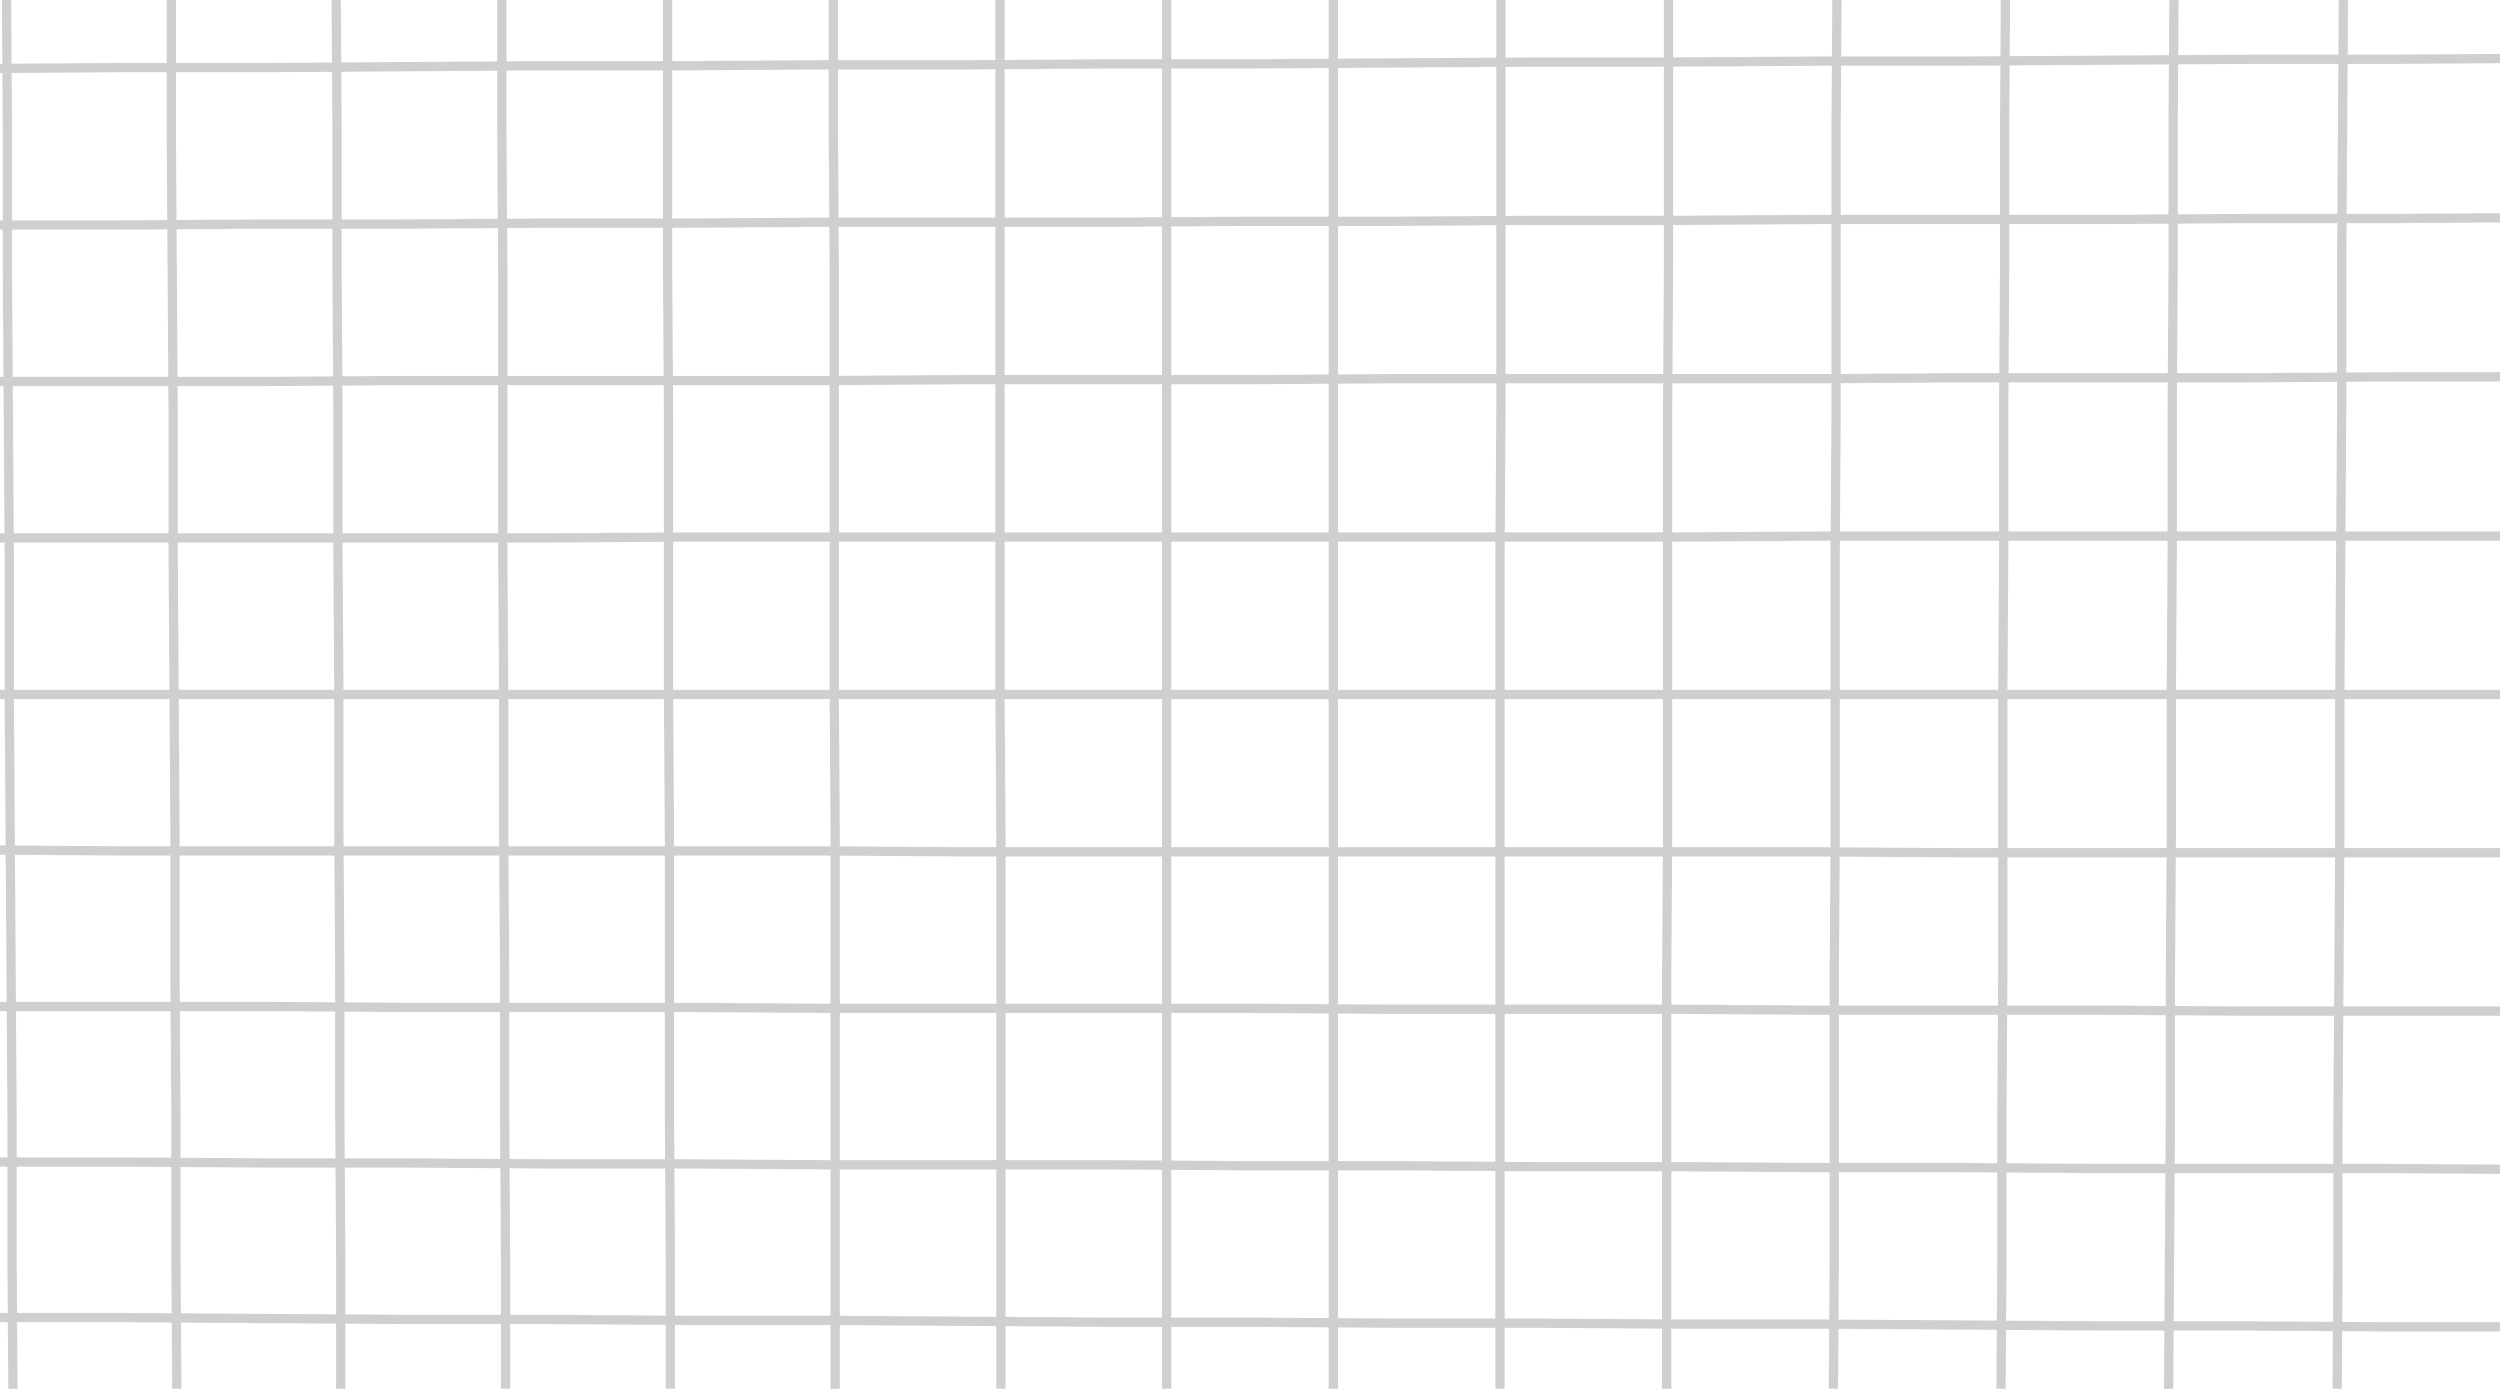 <svg xmlns="http://www.w3.org/2000/svg" width="270" height="150"><defs><style>path{vector-effect:non-scaling-stroke}</style></defs><g opacity=".4"><path fill="none" stroke="#868686" d="m-17.4-60.5 15.1-.1 15.2-.1 15.1-.1 15.2-.1 15.3-.2 15.2-.1 15.3-.1 15.3-.1 15.3-.1 15.4-.1 15.4-.1 15.4-.2 15.4-.1 15.5-.1 15.5-.1 15.5-.1 15.5-.1 15.6-.2 15.6-.1 15.6-.1M-17.3-43.5l15.1-.1 15.1-.1 15.2-.1 15.2-.1 15.2-.1 15.3-.1 15.2-.1 15.3-.1 15.4-.1 15.3-.1 15.4-.1 15.4-.1 15.4-.1 15.5-.1 15.4-.1 15.5-.1 15.6-.1 15.5-.1 15.6-.1 15.6-.1m-307.1 19 15.1-.1 15.1-.1h15.2l15.2-.1 15.2-.1 15.2-.1 15.3-.1 15.2-.1 15.4-.1H135l15.4-.1 15.4-.1 15.4-.1 15.4-.1 15.5-.1 15.5-.1 15.5-.1h15.6l15.5-.1 15.6-.1M-17.1-9.5-2-9.6l15.1-.1h15.1l15.2-.1 15.2-.1h15.2l15.3-.1 15.3-.1 15.3-.1H135l15.4-.1 15.3-.1 15.4-.1h15.5l15.4-.1 15.5-.1H243l15.6-.1 15.5-.1 15.6-.1M-17 7.4h15.1l15.1-.1h15.1l15.2-.1 15.2-.1h15.2L89.1 7h15.3l15.3-.1H135l15.3-.1 15.4-.1h15.4l15.4-.1H212l15.5-.1 15.5-.1h15.5l15.6-.1h15.5m-306.5 18h30.1l15.2-.1h15.1l15.2-.1h15.2l15.2-.1h30.6l15.3-.1h15.3l15.4-.1h15.4l15.4-.1h30.9l15.5-.1h15.5l15.6-.1h15.6M-16.8 41.2h45.2l15.2-.1h45.6l15.2-.1H135l15.3-.1h46.2l15.4-.1h30.9l15.6-.1h31.1M-16.8 58.1h75.6L74 58h107l15.4-.1h93M-16.7 75h306M-16.6 91.8h15.1l15 .1h75.8l15.2.1h91.9l15.4.1h77.4m-305.7 16.6h45.2l15.1.1h30.3l15.2.1H135l15.3.1h30.6l15.4.1h30.8l15.5.1h46.5m-305.5 16.3h30.1l15.1.1h15.1l15.1.1h15.1l15.2.1h30.4l15.3.1h15.3l15.3.1h15.3l15.4.1h15.4l15.4.1H258l15.5.1H289m-305.3 15.9 15 .1h15.1l15 .1 15.1.1H59l15.2.1h15.1l15.2.1 15.3.1H135l15.3.1h15.3l15.3.1h15.3l15.4.1 15.4.1h15.4l15.5.1h15.5l15.5.1M-16.2 159l15 .1h15l15.1.1 15.1.1 15.1.1h15.1l15.2.1 15.2.1h15.2l15.2.1 15.3.1 15.2.1h15.4l15.3.1 15.4.1 15.4.1h15.4l15.4.1 15.5.1 15.5.1m-304.9 15.2 15 .1 15 .1 15.1.1 15 .1 15.1.1 15.1.1h15.2l15.2.1 15.2.1 15.2.1 15.3.1 15.2.1 15.3.1h15.4l15.3.1 15.4.1 15.4.1 15.4.1 15.5.1 15.5.1m-304.7 15 15 .1 15 .1 15 .1 15.1.1 15.1.1 15.1.1 15.1.1 15.2.1 15.2.1 15.2.1 15.2.1 15.3.1 15.3.1 15.3.1 15.4.1 15.3.1 15.4.1 15.5.1 15.4.1 15.5.1m-304.5 14.7 15 .1 15 .1 15 .1 15 .1 15.1.1 15.1.1 15.2.2 15.1.1 15.2.1 15.2.1 15.2.1 15.3.1 15.3.1 15.3.2 15.3.1 15.4.1 15.4.1 15.4.1 15.4.1 15.5.2" vector-effect="non-scaling-stroke"/><path fill="none" stroke="#868686" d="m.3-77.7.1 15.4L.5-47v15.3l.1 15.3.1 15.3.1 15.2v15.3l.1 15.2.1 15.2V75l.1 15.2.1 15.1.1 15.2v15.1l.1 15.1.1 15.1.1 15.1v15l.1 15.1.1 15M18.2-77.8v15.3l.1 15.4v15.3l.1 15.3.1 15.3v15.3l.1 15.2.1 15.3v15.2l.1 15.2.1 15.2v15.2l.1 15.1v15.1l.1 15.2.1 15.1V181l.1 15 .1 15.1v15M36-78l.1 15.4v15.4l.1 15.3v15.3l.1 15.3.1 15.3v15.3l.1 15.2v15.3l.1 15.2v15.2l.1 15.2v15.2l.1 15.1v15.1l.1 15.2v15.1l.1 15.1.1 15v15.1M53.9-78.1l.1 15.4v15.3l.1 15.4v15.3l.1 15.4V14l.1 15.2v30.6l.1 15.2v15.2l.1 15.2v15.2l.1 15.2v15.1l.1 15.2v30.2l.1 15.1v15M71.9-78.3v15.4l.1 15.4v30.7l.1 15.4v30.6l.1 15.3V75l.1 15.2v30.4l.1 15.2v30.3l.1 15.2v30.2l.1 15.1m17.3-305v30.8l.1 15.4v46l.1 15.3V75l.1 15.2v60.9l.1 15.1v45.4l.1 15.1m17.5-305.3v46.3l.1 15.4V75l.1 15.3v76l.1 15.2v45.4M126-78.7v275.5l.1 15.1V227m18-305.9-.1 15.5v290.6M162.2-79v30.9l-.1 15.5v76.9l-.1 15.4v91.7l-.1 15.2v60.7m18.4-306.5v46.4l-.1 15.5v46.2l-.1 15.4v46l-.1 15.3v61.1l-.1 15.2v45.6m18.7-306.8-.1 15.5v15.5l-.1 15.4V-2l-.1 15.5v30.8l-.1 15.3v30.7l-.1 15.4v30.6l-.1 15.2V182l-.1 15.3v30.4m18.9-307.2-.1 15.5v31l-.1 15.5V-2l-.1 15.4v15.4l-.1 15.4v15.4l-.1 15.4v30.7l-.1 15.3v15.3l-.1 15.3v15.3l-.1 15.2v15.3l-.1 15.2v15.2m19.2-307.5-.1 15.6v15.5l-.1 15.5-.1 15.5v15.5l-.1 15.4v15.5l-.1 15.4v15.4l-.1 15.4v15.4l-.1 15.3v15.4l-.1 15.3-.1 15.3V167l-.1 15.3v15.2l-.1 15.2V228m19.4-307.8-.1 15.6v15.5l-.1 15.5-.1 15.5v15.5l-.1 15.5-.1 15.4v15.5l-.1 15.4-.1 15.4v15.4l-.1 15.4-.1 15.3v15.4l-.1 15.3-.1 15.3v15.3l-.1 15.2-.1 15.3v15.2M271.7-80v15.6l-.1 15.6-.1 15.5-.1 15.5v15.5l-.1 15.5-.1 15.5-.1 15.5v15.4L271 75l-.1 15.4-.1 15.4v15.4l-.1 15.3-.1 15.4-.1 15.3v15.3l-.1 15.3-.1 15.2-.1 15.3" vector-effect="non-scaling-stroke"/></g></svg>